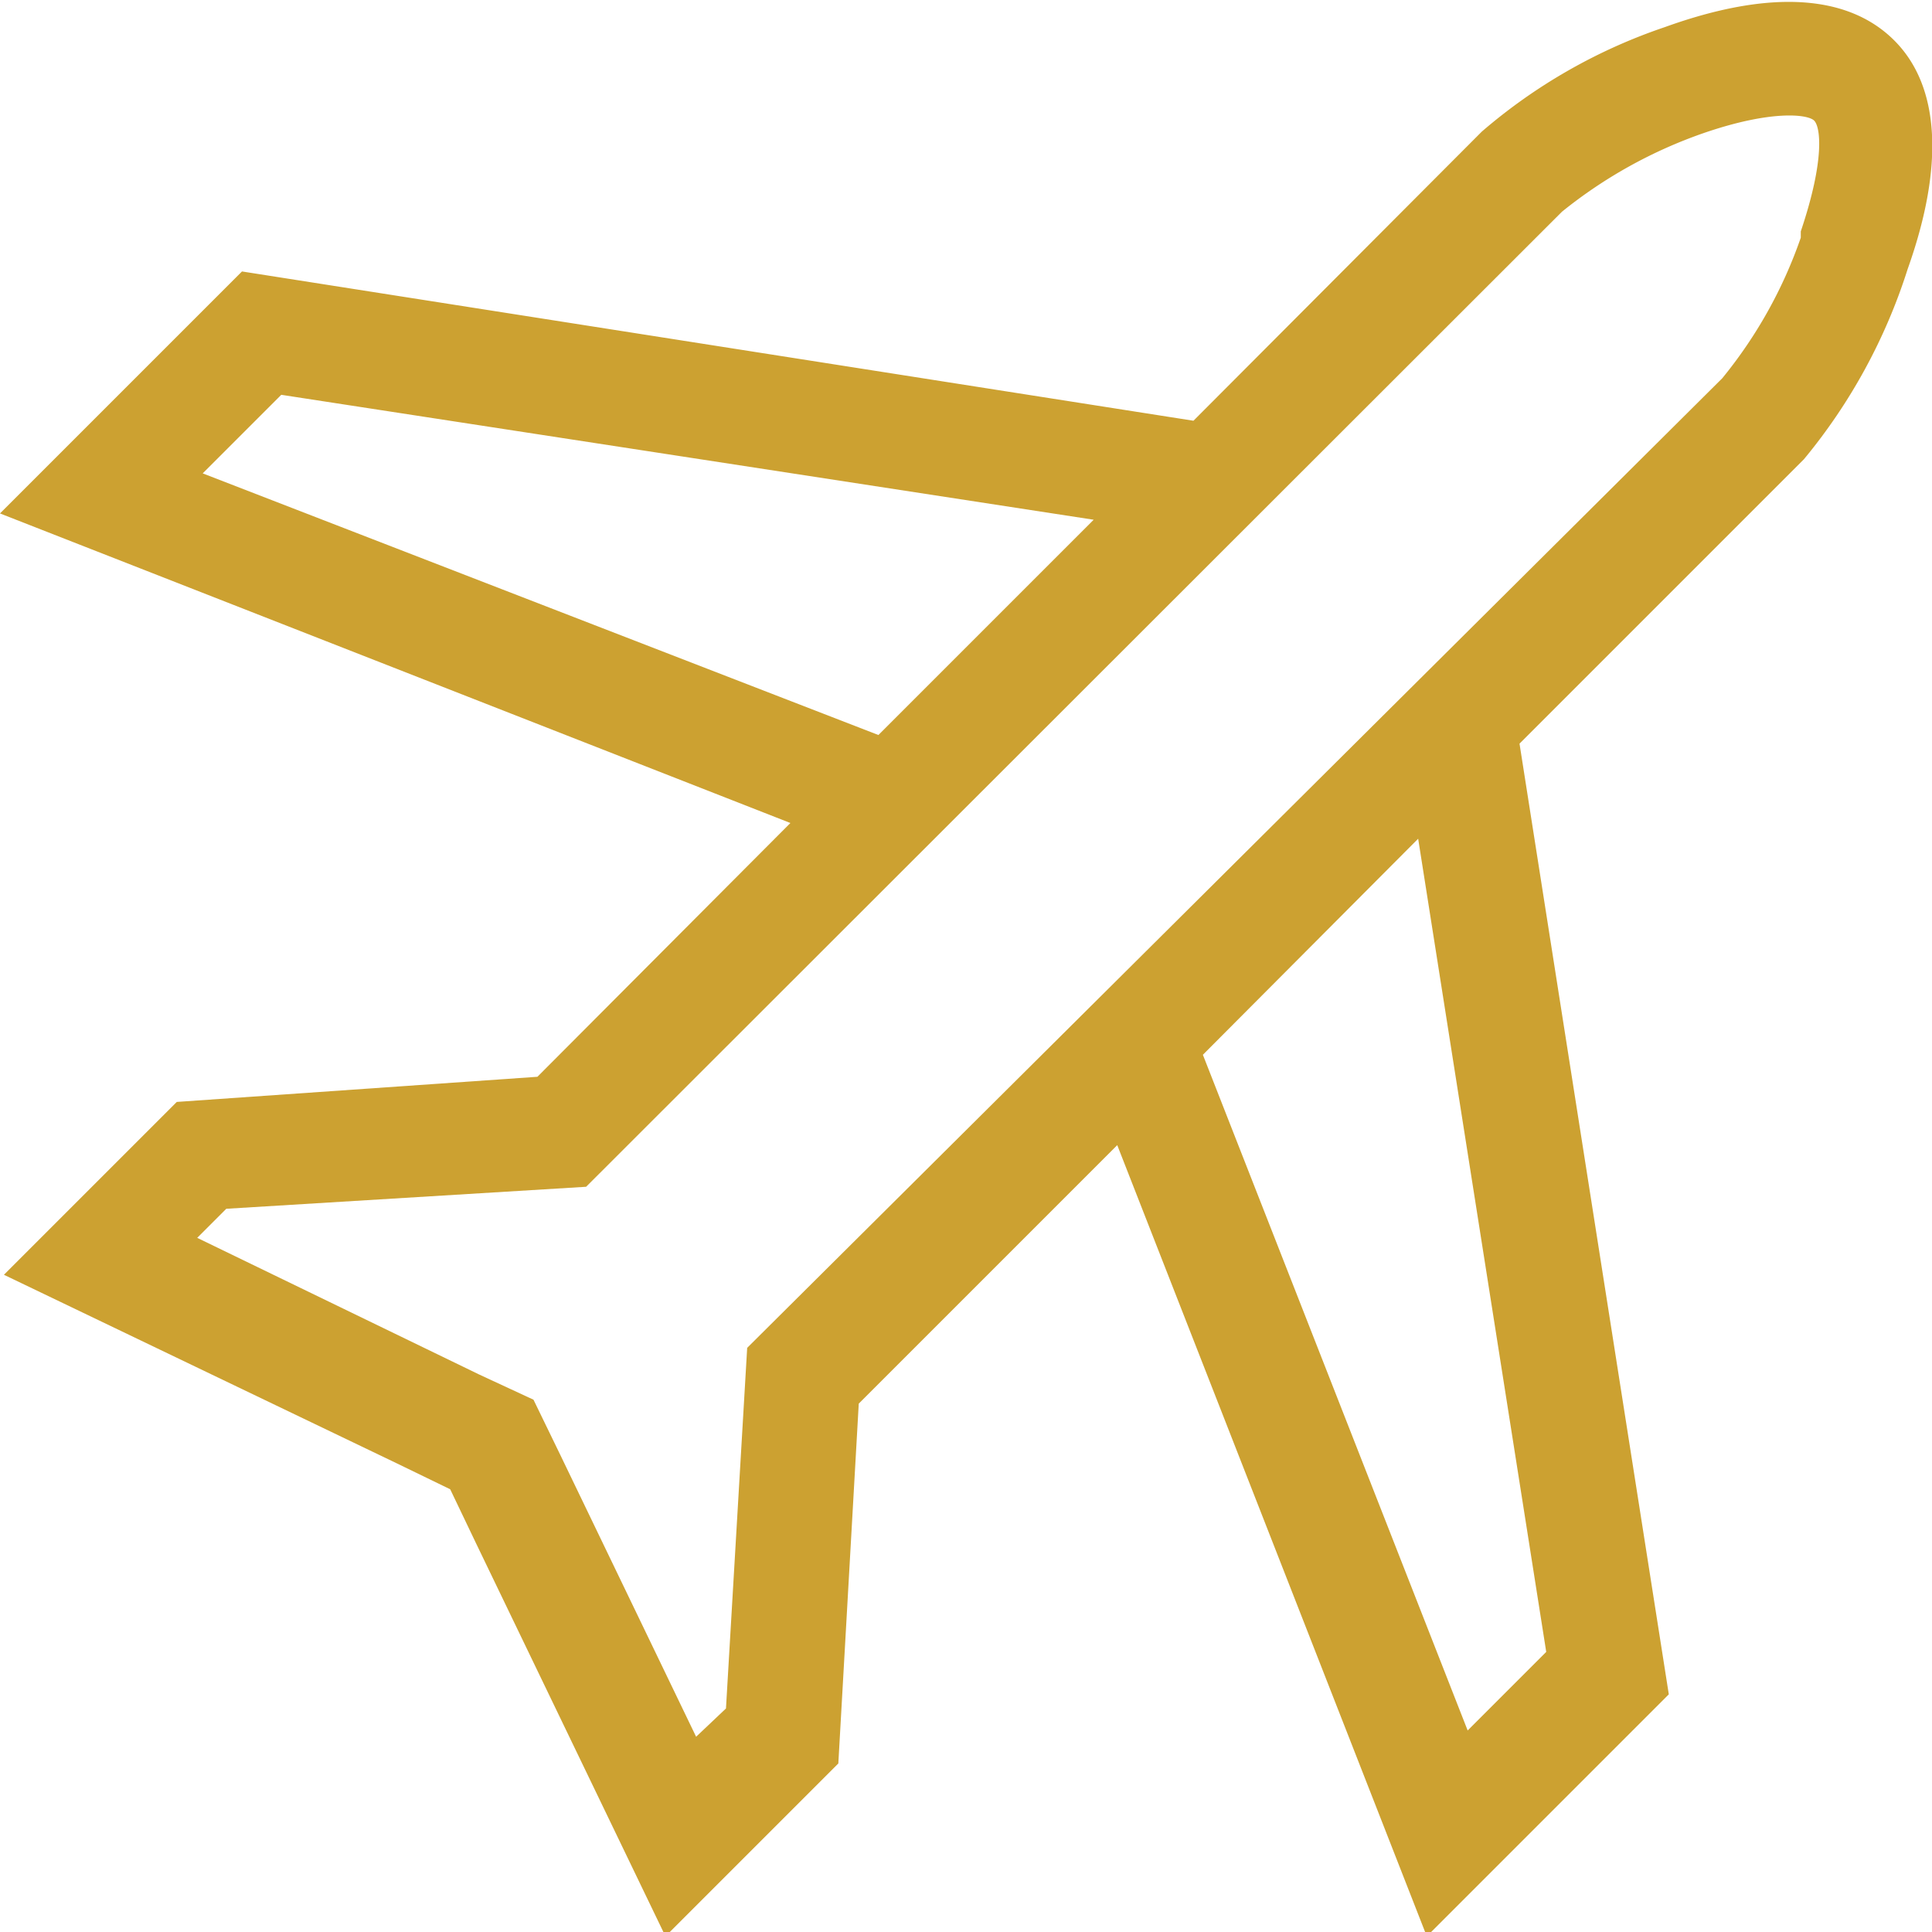 <svg data-name="Layer 1" xmlns="http://www.w3.org/2000/svg" width="45" height="45" viewBox="0 0 24.59 24.54"><path d="M24.11.49c-.59-.59-1.59-.65-2.92-.17a7 7 0 00-2.33 1.33l-3.67 3.68-12.11-1.9L0 6.51l10.06 3.94-3.22 3.23-4.59.32-2.2 2.2 5 2.4.68.33.33.69 2.41 5 2.2-2.2.26-4.58 3.29-3.29 3.94 10.07 3.08-3.08-1.9-12.1 3.62-3.62a7.21 7.21 0 001.32-2.42c.47-1.32.41-2.33-.17-2.91zM2.58 6l1-1 10.34 1.59-2.74 2.74zm17.1 15l-1 1-3.37-8.6 2.74-2.75zm3.24-18a5.85 5.85 0 01-1 1.79L9.51 17.13l-.27 4.59-.38.36-1.73-3.59-.34-.7-.69-.32-3.59-1.74.37-.37 4.58-.28L19.88 2.67a6 6 0 011.8-1c.87-.3 1.33-.24 1.41-.16s.14.49-.17 1.41z" fill="#cca131"/></svg>